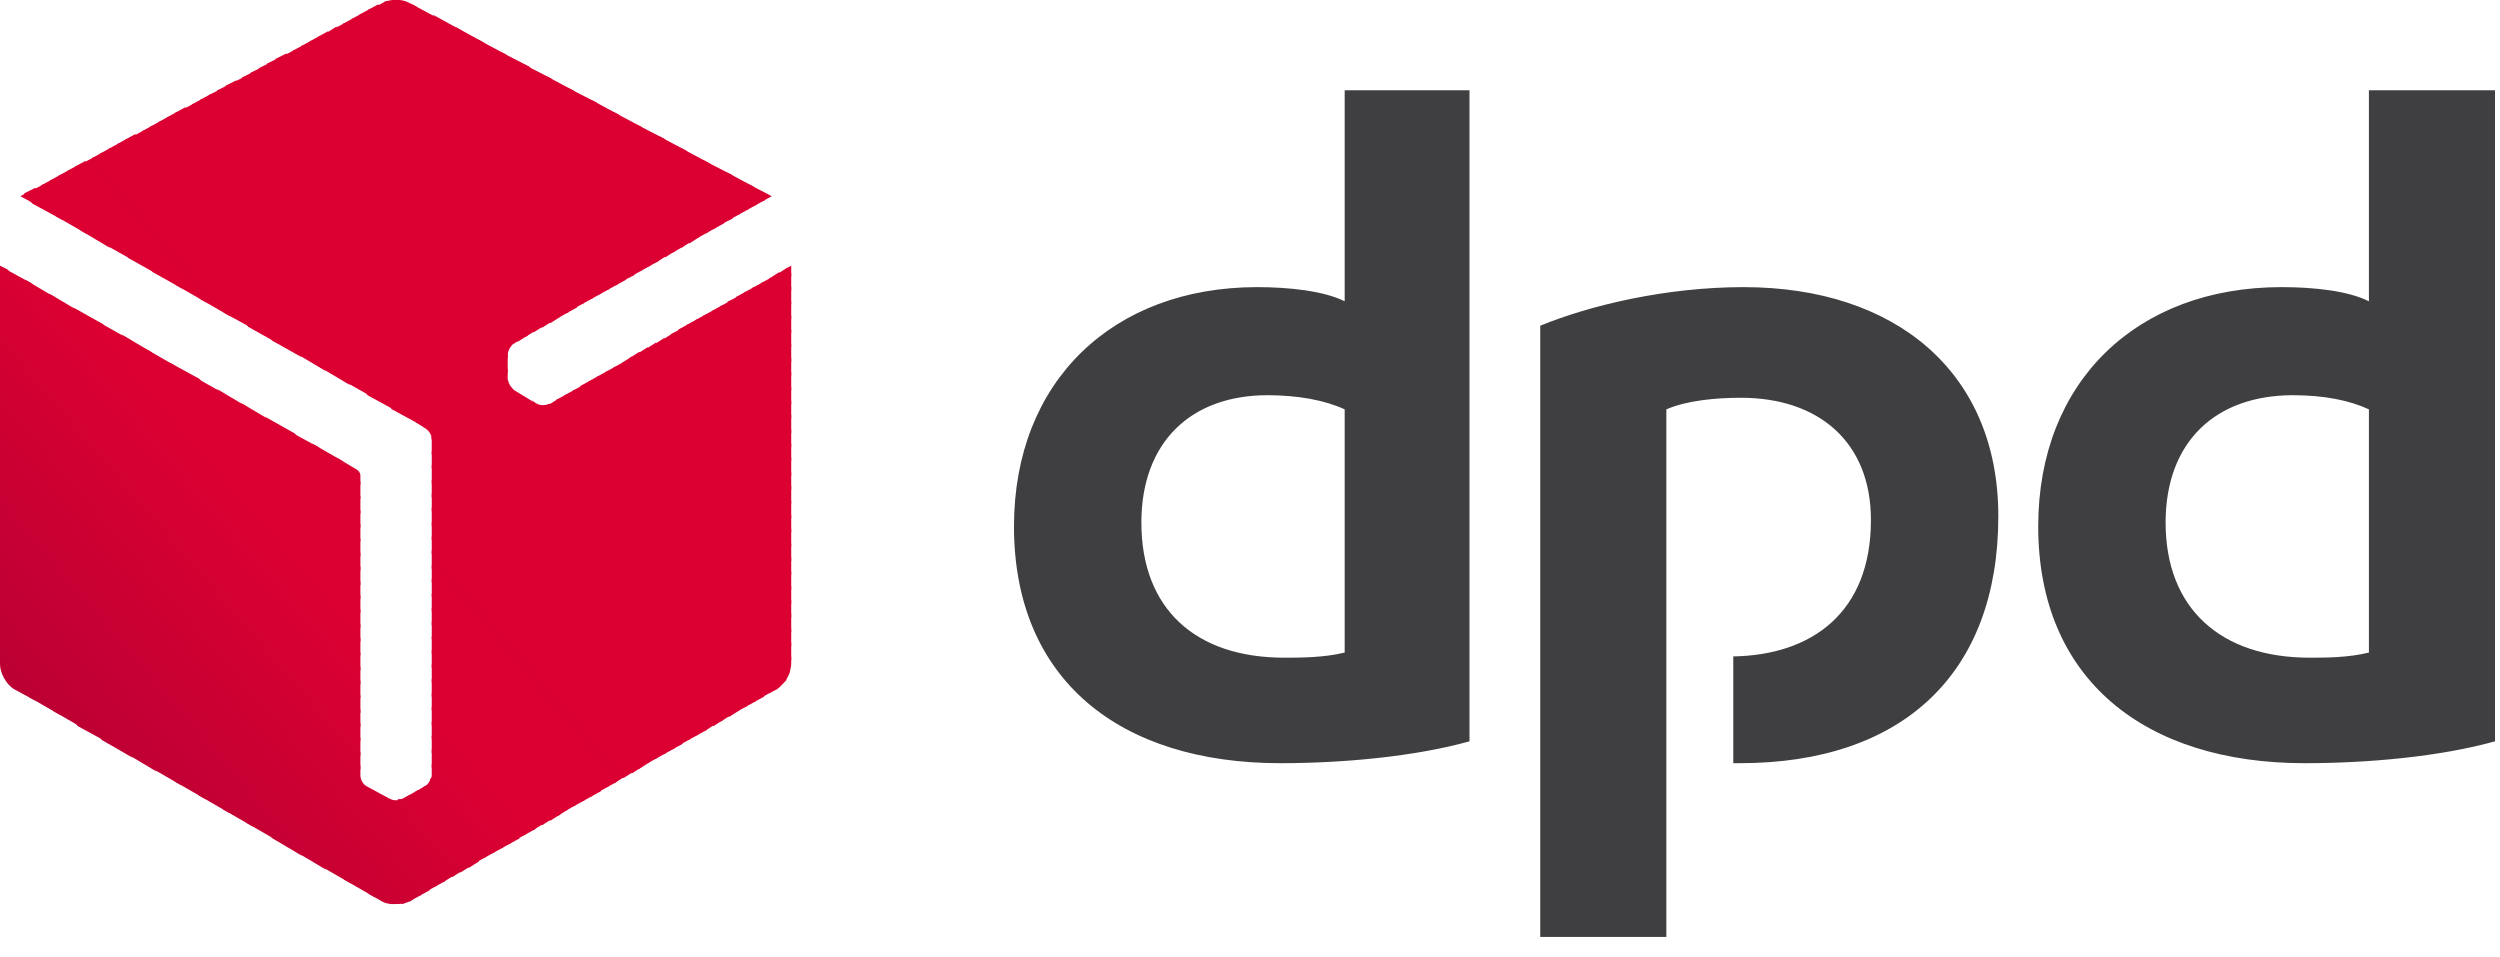 <svg width="94" height="36" viewBox="0 0 94 36" fill="none" xmlns="http://www.w3.org/2000/svg">
<path fill-rule="evenodd" clip-rule="evenodd" d="M55.253 27.874C53.172 28.454 50.463 28.696 48.141 28.696C42.093 28.696 38.126 25.552 38.126 19.794C38.126 14.327 41.851 10.796 47.27 10.796C48.479 10.796 49.785 10.941 50.56 11.328V3.393H55.253V27.874ZM50.56 15.392C49.834 15.053 48.818 14.86 47.657 14.86C44.803 14.86 42.916 16.601 42.916 19.649C42.916 22.891 44.948 24.729 48.286 24.729C48.866 24.729 49.785 24.729 50.56 24.536V15.392ZM93.812 27.874C91.732 28.454 89.022 28.696 86.652 28.696C80.653 28.696 76.637 25.552 76.637 19.794C76.637 14.327 80.362 10.796 85.781 10.796C87.039 10.796 88.297 10.941 89.071 11.328V3.393H93.812V27.874ZM89.071 15.392C88.345 15.053 87.377 14.86 86.216 14.86C83.314 14.86 81.427 16.601 81.427 19.649C81.427 22.891 83.507 24.729 86.845 24.729C87.426 24.729 88.297 24.729 89.071 24.536V15.392ZM62.655 15.392C63.429 15.053 64.542 14.956 65.461 14.956C68.364 14.956 70.347 16.601 70.347 19.552C70.347 23.036 68.122 24.632 65.171 24.681V28.696H65.413C71.509 28.696 75.137 25.358 75.137 19.407C75.137 13.989 71.267 10.796 65.558 10.796C62.655 10.796 59.8 11.473 57.913 12.247V35.228H62.655V15.392Z" fill="#3F3F42"/>
<path fill-rule="evenodd" clip-rule="evenodd" d="M28.147 6.924L28.704 7.551L29.018 7.377L28.147 6.924Z" fill="#DC0032"/>
<path fill-rule="evenodd" clip-rule="evenodd" d="M27.311 6.471L28.391 7.726L28.774 7.517L28.356 7.029L27.311 6.471Z" fill="#DC0032"/>
<path fill-rule="evenodd" clip-rule="evenodd" d="M26.44 6.019L28.078 7.9L28.461 7.691L27.52 6.576L26.44 6.019Z" fill="#DC0032"/>
<path fill-rule="evenodd" clip-rule="evenodd" d="M25.604 5.566L27.764 8.074L28.147 7.865L26.649 6.123L25.604 5.566ZM29.75 9.99L29.506 10.129L29.75 10.408V9.99Z" fill="#DC0032"/>
<path fill-rule="evenodd" clip-rule="evenodd" d="M24.768 5.113L27.451 8.248L27.834 8.039L25.813 5.67L24.768 5.113ZM29.61 10.059L29.227 10.303L29.75 10.93V10.268L29.61 10.059Z" fill="#DC0032"/>
<path fill-rule="evenodd" clip-rule="evenodd" d="M23.898 4.66L27.137 8.422L27.555 8.213L24.977 5.217L23.898 4.66ZM29.297 10.234L28.914 10.477L29.75 11.453V10.791L29.297 10.234Z" fill="#DC0032"/>
<path fill-rule="evenodd" clip-rule="evenodd" d="M23.061 4.207L26.858 8.596L27.242 8.387L24.106 4.764L23.061 4.207ZM28.983 10.443L28.6 10.652L29.75 12.01V11.348L28.983 10.443Z" fill="#DC0032"/>
<path fill-rule="evenodd" clip-rule="evenodd" d="M22.225 3.754L26.545 8.771L26.928 8.562L23.27 4.312L22.225 3.754ZM28.67 10.617L28.287 10.826L29.75 12.533V11.871L28.67 10.617Z" fill="#DC0032"/>
<path fill-rule="evenodd" clip-rule="evenodd" d="M21.355 3.301L26.232 8.945L26.615 8.736L22.434 3.859L21.355 3.301ZM28.357 10.791L27.973 11L29.75 13.055V12.393L28.357 10.791Z" fill="#DC0032"/>
<path fill-rule="evenodd" clip-rule="evenodd" d="M20.518 2.848L25.918 9.154L26.301 8.91L21.563 3.406L20.518 2.848ZM28.043 10.965L27.659 11.174L29.75 13.613V12.951L28.043 10.965Z" fill="#DC0032"/>
<path fill-rule="evenodd" clip-rule="evenodd" d="M19.648 2.396L25.604 9.328L25.988 9.084L20.727 2.953L19.648 2.396ZM27.764 11.139L27.346 11.348L29.75 14.135V13.473L27.764 11.139Z" fill="#DC0032"/>
<path fill-rule="evenodd" clip-rule="evenodd" d="M18.811 1.943L25.291 9.502L25.709 9.258L19.891 2.5L18.811 1.943ZM27.451 11.314L27.068 11.523L29.75 14.693V13.996L27.451 11.314Z" fill="#DC0032"/>
<path fill-rule="evenodd" clip-rule="evenodd" d="M17.975 1.49L25.012 9.676L25.395 9.432L19.02 2.047L17.975 1.49ZM27.137 11.488L26.754 11.697L29.75 15.215V14.553L27.137 11.488Z" fill="#DC0032"/>
<path fill-rule="evenodd" clip-rule="evenodd" d="M17.105 1.002L24.699 9.851L25.082 9.607L18.184 1.594L17.105 1.002ZM26.824 11.662L26.441 11.871L29.75 15.738V15.076L26.824 11.662Z" fill="#DC0032"/>
<path fill-rule="evenodd" clip-rule="evenodd" d="M16.269 0.549L24.385 10.025L24.768 9.816L17.349 1.142L16.269 0.549ZM26.51 11.836L26.127 12.045L29.75 16.295V15.598L26.51 11.836Z" fill="#DC0032"/>
<path fill-rule="evenodd" clip-rule="evenodd" d="M15.432 0.131L24.071 10.199L24.455 9.99L16.477 0.689L15.432 0.131ZM26.196 12.01L25.813 12.219L29.75 16.818V16.156L26.196 12.01Z" fill="#DC0032"/>
<path fill-rule="evenodd" clip-rule="evenodd" d="M14.875 -0.008L23.758 10.373L24.141 10.164L15.641 0.236L15.432 0.131C15.258 0.027 15.084 -0.008 14.875 -0.008ZM25.883 12.185L25.5 12.394L29.75 17.34V16.678L25.883 12.185Z" fill="#DC0032"/>
<path fill-rule="evenodd" clip-rule="evenodd" d="M14.875 -0.008C14.736 -0.008 14.596 0.027 14.457 0.062L23.445 10.547L23.863 10.338L14.98 -0.008C14.945 -0.008 14.91 -0.008 14.875 -0.008ZM25.605 12.359L25.221 12.568L29.75 17.898V17.201L25.605 12.359Z" fill="#DC0032"/>
<path fill-rule="evenodd" clip-rule="evenodd" d="M14.562 0.027C14.492 0.062 14.387 0.097 14.353 0.131L14.144 0.236L23.166 10.722L23.549 10.512L14.562 0.027ZM25.291 12.533L24.908 12.777L29.75 18.42V17.758L25.291 12.533Z" fill="#DC0032"/>
<path fill-rule="evenodd" clip-rule="evenodd" d="M14.213 0.166L13.83 0.375L22.852 10.896L23.235 10.687L14.213 0.166ZM24.977 12.707L24.594 12.951L29.75 18.943V18.281L24.977 12.707Z" fill="#DC0032"/>
<path fill-rule="evenodd" clip-rule="evenodd" d="M13.899 0.34L13.516 0.549L22.539 11.07L22.922 10.861L13.899 0.34ZM24.664 12.881L24.28 13.125L29.75 19.5V18.838L24.664 12.881Z" fill="#DC0032"/>
<path fill-rule="evenodd" clip-rule="evenodd" d="M13.586 0.514L13.203 0.723L22.226 11.244L22.609 11.035L13.586 0.514ZM24.351 13.055L23.967 13.299L29.75 20.023V19.361L24.351 13.055Z" fill="#DC0032"/>
<path fill-rule="evenodd" clip-rule="evenodd" d="M13.272 0.689L12.889 0.898L21.912 11.418L22.295 11.209L13.272 0.689ZM24.037 13.23L23.653 13.473L29.75 20.545V19.883L24.037 13.23Z" fill="#DC0032"/>
<path fill-rule="evenodd" clip-rule="evenodd" d="M12.959 0.863L12.576 1.072L21.598 11.592L21.981 11.383L12.959 0.863ZM23.758 13.404L23.375 13.648L29.75 21.102V20.441L23.758 13.404Z" fill="#DC0032"/>
<path fill-rule="evenodd" clip-rule="evenodd" d="M12.645 1.002L12.262 1.246L21.32 11.767L21.703 11.557L12.645 1.002ZM23.445 13.613L23.061 13.822L29.75 21.625V20.963L23.445 13.613Z" fill="#DC0032"/>
<path fill-rule="evenodd" clip-rule="evenodd" d="M12.332 1.176L11.949 1.385L21.006 11.941L21.389 11.732L12.332 1.176ZM23.131 13.787L22.748 13.996L29.75 22.182V21.486L23.131 13.787Z" fill="#DC0032"/>
<path fill-rule="evenodd" clip-rule="evenodd" d="M12.018 1.351L11.635 1.56L20.693 12.15L21.076 11.906L12.018 1.351ZM22.818 13.961L22.434 14.17L29.75 22.705V22.043L22.818 13.961Z" fill="#DC0032"/>
<path fill-rule="evenodd" clip-rule="evenodd" d="M11.705 1.525L11.322 1.734L20.379 12.324L20.762 12.08L11.705 1.525ZM22.504 14.135L22.121 14.344L29.75 23.227V22.566L22.504 14.135Z" fill="#DC0032"/>
<path fill-rule="evenodd" clip-rule="evenodd" d="M11.391 1.699L11.008 1.908L20.065 12.498L20.448 12.254L11.391 1.699ZM22.19 14.31L21.807 14.519L29.75 23.785V23.088L22.19 14.31Z" fill="#DC0032"/>
<path fill-rule="evenodd" clip-rule="evenodd" d="M11.078 1.873L10.695 2.082L19.752 12.672L20.135 12.428L11.078 1.873ZM21.912 14.484L21.529 14.693L29.75 24.307V23.645L21.912 14.484Z" fill="#DC0032"/>
<path fill-rule="evenodd" clip-rule="evenodd" d="M10.764 2.012L10.346 2.221L19.473 12.847L19.856 12.603L10.764 2.012ZM21.598 14.658L21.215 14.867L29.75 24.83V24.168L21.598 14.658Z" fill="#DC0032"/>
<path fill-rule="evenodd" clip-rule="evenodd" d="M10.451 2.187L10.033 2.396L19.195 13.055C19.229 12.986 19.264 12.951 19.334 12.916L19.543 12.777L10.451 2.187ZM21.285 14.832L20.901 15.041L29.68 25.283C29.715 25.178 29.75 25.074 29.75 24.969V24.691L21.285 14.832Z" fill="#DC0032"/>
<path fill-rule="evenodd" clip-rule="evenodd" d="M10.137 2.361L9.719 2.57L19.09 13.473V13.334C19.09 13.23 19.16 13.09 19.23 12.986L10.137 2.361ZM20.971 15.006L20.693 15.181C20.658 15.181 20.623 15.215 20.588 15.215L29.506 25.631C29.611 25.492 29.68 25.353 29.715 25.213L20.971 15.006Z" fill="#DC0032"/>
<path fill-rule="evenodd" clip-rule="evenodd" d="M9.824 2.535L9.406 2.744L19.09 14.031V13.334L9.824 2.535ZM19.996 15.041L29.262 25.875C29.367 25.805 29.471 25.666 29.576 25.561L20.658 15.18C20.518 15.25 20.309 15.25 20.17 15.18L19.996 15.041Z" fill="#DC0032"/>
<path fill-rule="evenodd" clip-rule="evenodd" d="M9.51 2.709L9.092 2.918L28.949 26.049L29.227 25.91C29.262 25.875 29.297 25.84 29.332 25.805L20.205 15.181H20.17L19.369 14.693C19.299 14.658 19.264 14.588 19.195 14.519C19.125 14.414 19.125 14.345 19.09 14.275V13.892L9.51 2.709Z" fill="#DC0032"/>
<path fill-rule="evenodd" clip-rule="evenodd" d="M9.197 2.883L8.779 3.092L28.635 26.223L29.018 26.014L9.197 2.883Z" fill="#DC0032"/>
<path fill-rule="evenodd" clip-rule="evenodd" d="M8.883 3.023L8.465 3.232L28.356 26.398L28.739 26.189L8.883 3.023Z" fill="#DC0032"/>
<path fill-rule="evenodd" clip-rule="evenodd" d="M8.57 3.197L8.152 3.406L28.043 26.572L28.426 26.363L8.57 3.197Z" fill="#DC0032"/>
<path fill-rule="evenodd" clip-rule="evenodd" d="M8.256 3.371L7.838 3.58L27.73 26.746L28.113 26.537L8.256 3.371Z" fill="#DC0032"/>
<path fill-rule="evenodd" clip-rule="evenodd" d="M7.908 3.545L7.524 3.754L27.416 26.955L27.799 26.711L7.908 3.545Z" fill="#DC0032"/>
<path fill-rule="evenodd" clip-rule="evenodd" d="M7.594 3.719L7.211 3.929L27.102 27.129L27.485 26.886L7.594 3.719Z" fill="#DC0032"/>
<path fill-rule="evenodd" clip-rule="evenodd" d="M7.281 3.894L6.897 4.103L26.824 27.303L27.207 27.059L7.281 3.894Z" fill="#DC0032"/>
<path fill-rule="evenodd" clip-rule="evenodd" d="M6.967 4.033L6.584 4.242L26.51 27.478L26.893 27.234L6.967 4.033Z" fill="#DC0032"/>
<path fill-rule="evenodd" clip-rule="evenodd" d="M6.654 4.207L6.271 4.416L26.197 27.652L26.58 27.443L6.654 4.207Z" fill="#DC0032"/>
<path fill-rule="evenodd" clip-rule="evenodd" d="M6.34 4.381L5.957 4.59L15.641 15.877L15.955 16.086C16.094 16.156 16.234 16.33 16.234 16.504V16.539L25.883 27.826L26.266 27.617L6.34 4.381Z" fill="#DC0032"/>
<path fill-rule="evenodd" clip-rule="evenodd" d="M6.026 4.555L5.643 4.764L14.735 15.389L15.885 16.017L6.026 4.555ZM16.198 16.4C16.198 16.434 16.233 16.469 16.233 16.504V17.096L25.569 28L25.952 27.791L16.198 16.4Z" fill="#DC0032"/>
<path fill-rule="evenodd" clip-rule="evenodd" d="M5.713 4.729L5.33 4.939L13.83 14.867L14.98 15.494L5.713 4.729ZM16.234 16.957V17.619L25.291 28.174L25.674 27.965L16.234 16.957Z" fill="#DC0032"/>
<path fill-rule="evenodd" clip-rule="evenodd" d="M5.4 4.904L5.017 5.113L12.959 14.344L14.074 14.971L5.4 4.904ZM16.234 17.48V18.176L24.978 28.348L25.361 28.14L16.234 17.48Z" fill="#DC0032"/>
<path fill-rule="evenodd" clip-rule="evenodd" d="M5.086 5.043L4.703 5.252L12.053 13.822L13.168 14.484L5.086 5.043ZM16.233 18.037V18.699L24.664 28.523L25.047 28.314L16.233 18.037Z" fill="#DC0032"/>
<path fill-rule="evenodd" clip-rule="evenodd" d="M4.773 5.217L4.39 5.426L11.148 13.299L12.263 13.961L4.773 5.217ZM16.234 18.559V19.221L24.351 28.697L24.734 28.488L16.234 18.559Z" fill="#DC0032"/>
<path fill-rule="evenodd" clip-rule="evenodd" d="M4.459 5.392L4.076 5.601L10.242 12.812L11.356 13.439L4.459 5.392ZM16.233 19.082V19.779L24.037 28.906L24.42 28.662L16.233 19.082Z" fill="#DC0032"/>
<path fill-rule="evenodd" clip-rule="evenodd" d="M4.145 5.566L3.762 5.775L9.336 12.289L10.451 12.916L4.145 5.566ZM16.233 19.639V20.301L23.758 29.08L24.141 28.836L16.233 19.639Z" fill="#DC0032"/>
<path fill-rule="evenodd" clip-rule="evenodd" d="M3.832 5.74L3.449 5.949L8.43 11.767L9.58 12.394L3.832 5.74ZM16.233 20.162V20.824L23.445 29.254L23.828 29.01L16.233 20.162Z" fill="#DC0032"/>
<path fill-rule="evenodd" clip-rule="evenodd" d="M3.518 5.914L3.135 6.123L7.525 11.244L8.674 11.906L3.518 5.914ZM12.646 17.201L13.551 18.246V17.863C13.551 17.793 13.482 17.689 13.412 17.654L12.646 17.201ZM16.233 20.685V21.381L23.131 29.428L23.514 29.184L16.233 20.685Z" fill="#DB0032"/>
<path fill-rule="evenodd" clip-rule="evenodd" d="M3.205 6.053L2.822 6.262L6.619 10.722L7.768 11.383L3.205 6.053ZM11.74 16.678L13.551 18.769V18.107L12.889 17.34L11.74 16.678ZM16.234 21.242V21.904L22.818 29.603L23.201 29.394L16.234 21.242Z" fill="#DC0032"/>
<path fill-rule="evenodd" clip-rule="evenodd" d="M2.891 6.228L2.508 6.437L5.748 10.234L6.863 10.861L2.891 6.228ZM10.834 16.191L13.551 19.326V18.664L11.984 16.818L10.834 16.191ZM16.234 21.764V22.426L22.504 29.777L22.887 29.568L16.234 21.764Z" fill="#DC0032"/>
<path fill-rule="evenodd" clip-rule="evenodd" d="M2.578 6.402L2.194 6.611L4.842 9.711L5.957 10.338L2.578 6.402ZM9.963 15.668L13.551 19.849V19.187L11.078 16.295L9.963 15.668ZM16.233 22.322V22.984L22.225 29.951L22.608 29.742L16.233 22.322Z" fill="#DC0032"/>
<path fill-rule="evenodd" clip-rule="evenodd" d="M2.264 6.576L1.881 6.785L3.936 9.189L5.051 9.816L2.264 6.576ZM9.057 15.146L13.551 20.371V19.709L10.172 15.807L9.057 15.146ZM16.233 22.844V23.506L21.912 30.125L22.295 29.916L16.233 22.844Z" fill="#DC0032"/>
<path fill-rule="evenodd" clip-rule="evenodd" d="M1.951 6.75L1.568 6.959L3.031 8.666L4.146 9.328L1.951 6.75ZM8.152 14.623L13.551 20.928V20.267L9.267 15.285L8.152 14.623ZM16.234 23.367V24.029L21.599 30.299L21.982 30.09L16.234 23.367Z" fill="#DC0032"/>
<path fill-rule="evenodd" clip-rule="evenodd" d="M1.637 6.924L1.254 7.133L2.125 8.144L3.274 8.805L1.637 6.924ZM7.246 14.135L13.551 21.451V20.789L8.36 14.762L7.246 14.135ZM16.233 23.924V24.586L21.285 30.474L21.668 30.264L16.233 23.924Z" fill="#DC0032"/>
<path fill-rule="evenodd" clip-rule="evenodd" d="M1.324 7.064L0.906 7.273L1.219 7.656L2.369 8.283L1.324 7.064ZM6.34 13.613L13.551 22.008V21.312L7.49 14.24L6.34 13.613ZM16.233 24.447V25.109L20.971 30.683L21.354 30.439L16.233 24.447Z" fill="#DC0032"/>
<path fill-rule="evenodd" clip-rule="evenodd" d="M1.01 7.238L0.767 7.377L1.463 7.76L1.01 7.238ZM5.435 13.09L13.551 22.531V21.869L6.584 13.752L5.435 13.09ZM16.234 24.969V25.666L20.693 30.857L21.076 30.613L16.234 24.969Z" fill="#DC0032"/>
<path fill-rule="evenodd" clip-rule="evenodd" d="M4.563 12.568L13.551 23.053V22.392L5.678 13.23L4.563 12.568ZM16.233 25.527V26.189L20.379 31.031L20.762 30.787L16.233 25.527Z" fill="#DC0032"/>
<path fill-rule="evenodd" clip-rule="evenodd" d="M3.658 12.08L13.551 23.611V22.914L4.772 12.707L3.658 12.08ZM16.233 26.049V26.711L20.065 31.205L20.449 30.961L16.233 26.049Z" fill="#DC0032"/>
<path fill-rule="evenodd" clip-rule="evenodd" d="M2.752 11.558L13.551 24.133V23.471L3.867 12.185L2.752 11.558ZM16.233 26.572V27.269L19.752 31.379L20.135 31.17L16.233 26.572Z" fill="#DC0032"/>
<path fill-rule="evenodd" clip-rule="evenodd" d="M1.846 11.035L13.551 24.656V23.994L2.961 11.697L1.846 11.035ZM16.233 27.129V27.791L19.438 31.553L19.822 31.344L16.233 27.129Z" fill="#DB0032"/>
<path fill-rule="evenodd" clip-rule="evenodd" d="M0.94 10.512L13.551 25.213V24.551L2.055 11.174L0.94 10.512ZM16.233 27.652V28.314L19.16 31.728L19.543 31.519L16.233 27.652Z" fill="#DA0032"/>
<path fill-rule="evenodd" clip-rule="evenodd" d="M0.035 10.025L13.551 25.736V25.074L1.184 10.652L0.035 10.025ZM16.233 28.174V28.871L18.846 31.902L19.229 31.693L16.233 28.174Z" fill="#D90032"/>
<path fill-rule="evenodd" clip-rule="evenodd" d="M0 9.99V10.478L13.551 26.258V25.597L0.279 10.129L0 9.99ZM16.233 28.732V29.15C16.233 29.22 16.199 29.289 16.164 29.324L18.533 32.076L18.916 31.867L16.233 28.732Z" fill="#D80032"/>
<path fill-rule="evenodd" clip-rule="evenodd" d="M0 10.338V11.035L13.551 26.816V26.154L0 10.338ZM16.199 29.254C16.164 29.393 16.059 29.533 15.955 29.568L15.92 29.602L18.219 32.25L18.602 32.041L16.199 29.254Z" fill="#D70032"/>
<path fill-rule="evenodd" clip-rule="evenodd" d="M0 10.896V11.557L13.551 27.338V26.676L0 10.896ZM15.99 29.533C15.99 29.568 15.99 29.568 15.955 29.568L15.607 29.777L17.906 32.424L18.289 32.215L15.99 29.533Z" fill="#D60032"/>
<path fill-rule="evenodd" clip-rule="evenodd" d="M0 11.418V12.08L13.551 27.861V27.199L0 11.418ZM15.711 29.707L15.293 29.951L17.627 32.633L18.01 32.389L15.711 29.707Z" fill="#D50032"/>
<path fill-rule="evenodd" clip-rule="evenodd" d="M0 11.976V12.637L13.551 28.418V27.756L0 11.976ZM15.398 29.881L15.154 30.021C15.084 30.055 15.014 30.055 14.945 30.055L17.313 32.807L17.697 32.564L15.398 29.881Z" fill="#D40032"/>
<path fill-rule="evenodd" clip-rule="evenodd" d="M0 12.498V13.16L13.551 28.941V28.279L0 12.498ZM14.318 29.881L17 32.982L17.383 32.738L15.049 30.055C15.014 30.055 14.945 30.09 14.91 30.09H14.875C14.77 30.09 14.701 30.055 14.631 30.021L14.318 29.881Z" fill="#D30032"/>
<path fill-rule="evenodd" clip-rule="evenodd" d="M0 13.021V13.717L16.686 33.156L17.07 32.912L14.561 29.986L13.795 29.568C13.656 29.498 13.551 29.324 13.551 29.15V28.801L0 13.021Z" fill="#D20032"/>
<path fill-rule="evenodd" clip-rule="evenodd" d="M0 13.578V14.24L16.373 33.33L16.756 33.121L0 13.578Z" fill="#D10032"/>
<path fill-rule="evenodd" clip-rule="evenodd" d="M0 14.101V14.762L16.059 33.504L16.442 33.295L0 14.101Z" fill="#D00032"/>
<path fill-rule="evenodd" clip-rule="evenodd" d="M0 14.623V15.32L15.781 33.678L16.164 33.469L0 14.623Z" fill="#CF0032"/>
<path fill-rule="evenodd" clip-rule="evenodd" d="M0 15.18V15.842L15.467 33.852L15.85 33.644L0 15.18Z" fill="#CE0032"/>
<path fill-rule="evenodd" clip-rule="evenodd" d="M0 15.703V16.365L15.119 33.992C15.223 33.957 15.328 33.922 15.432 33.887L15.537 33.818L0 15.703Z" fill="#CD0032"/>
<path fill-rule="evenodd" clip-rule="evenodd" d="M0 16.226V16.922L14.666 33.992C14.736 33.992 14.805 33.992 14.875 33.992C14.979 33.992 15.084 33.992 15.188 33.957L0 16.226Z" fill="#CC0032"/>
<path fill-rule="evenodd" clip-rule="evenodd" d="M0 16.783V17.445L13.865 33.609L14.352 33.888C14.457 33.957 14.631 33.992 14.77 33.992L0 16.783Z" fill="#CB0032"/>
<path fill-rule="evenodd" clip-rule="evenodd" d="M0 17.305V17.967L12.959 33.086L14.109 33.748L0 17.305Z" fill="#CA0032"/>
<path fill-rule="evenodd" clip-rule="evenodd" d="M0 17.863V18.525L12.053 32.564L13.203 33.225L0 17.863Z" fill="#C90032"/>
<path fill-rule="evenodd" clip-rule="evenodd" d="M0 18.385V19.047L11.148 32.041L12.262 32.703L0 18.385Z" fill="#C80033"/>
<path fill-rule="evenodd" clip-rule="evenodd" d="M0 18.908V19.57L10.242 31.519L11.357 32.181L0 18.908Z" fill="#C70033"/>
<path fill-rule="evenodd" clip-rule="evenodd" d="M0 19.465V20.127L9.301 30.961L10.451 31.623L0 19.465Z" fill="#C60033"/>
<path fill-rule="evenodd" clip-rule="evenodd" d="M0 19.988V20.65L8.395 30.439L9.545 31.101L0 19.988Z" fill="#C50033"/>
<path fill-rule="evenodd" clip-rule="evenodd" d="M0 20.511V21.172L7.49 29.916L8.639 30.578L0 20.511Z" fill="#C40033"/>
<path fill-rule="evenodd" clip-rule="evenodd" d="M0 21.068V21.73L6.584 29.393L7.734 30.055L0 21.068Z" fill="#C30033"/>
<path fill-rule="evenodd" clip-rule="evenodd" d="M0 21.59V22.252L5.678 28.871L6.828 29.533L0 21.59Z" fill="#C20033"/>
<path fill-rule="evenodd" clip-rule="evenodd" d="M0 22.113V22.809L4.773 28.348L5.887 29.01L0 22.113Z" fill="#C10033"/>
<path fill-rule="evenodd" clip-rule="evenodd" d="M0 22.67V23.332L3.832 27.826L4.982 28.488L0 22.67Z" fill="#C00033"/>
<path fill-rule="evenodd" clip-rule="evenodd" d="M0 23.193V23.855L2.926 27.303L4.076 27.93L0 23.193Z" fill="#BF0033"/>
<path fill-rule="evenodd" clip-rule="evenodd" d="M0 23.715V24.412L2.02 26.746L3.17 27.408L0 23.715Z" fill="#BE0033"/>
<path fill-rule="evenodd" clip-rule="evenodd" d="M0 24.273V24.935L1.115 26.224L2.264 26.885L0 24.273Z" fill="#BD0033"/>
<path fill-rule="evenodd" clip-rule="evenodd" d="M0 24.795V24.969C0 25.318 0.244 25.736 0.523 25.91L1.359 26.363L0 24.795Z" fill="#BC0033"/>
<path fill-rule="evenodd" clip-rule="evenodd" d="M0.209 25.596C0.279 25.666 0.313 25.736 0.383 25.771L0.209 25.596Z" fill="#BB0033"/>
</svg>
